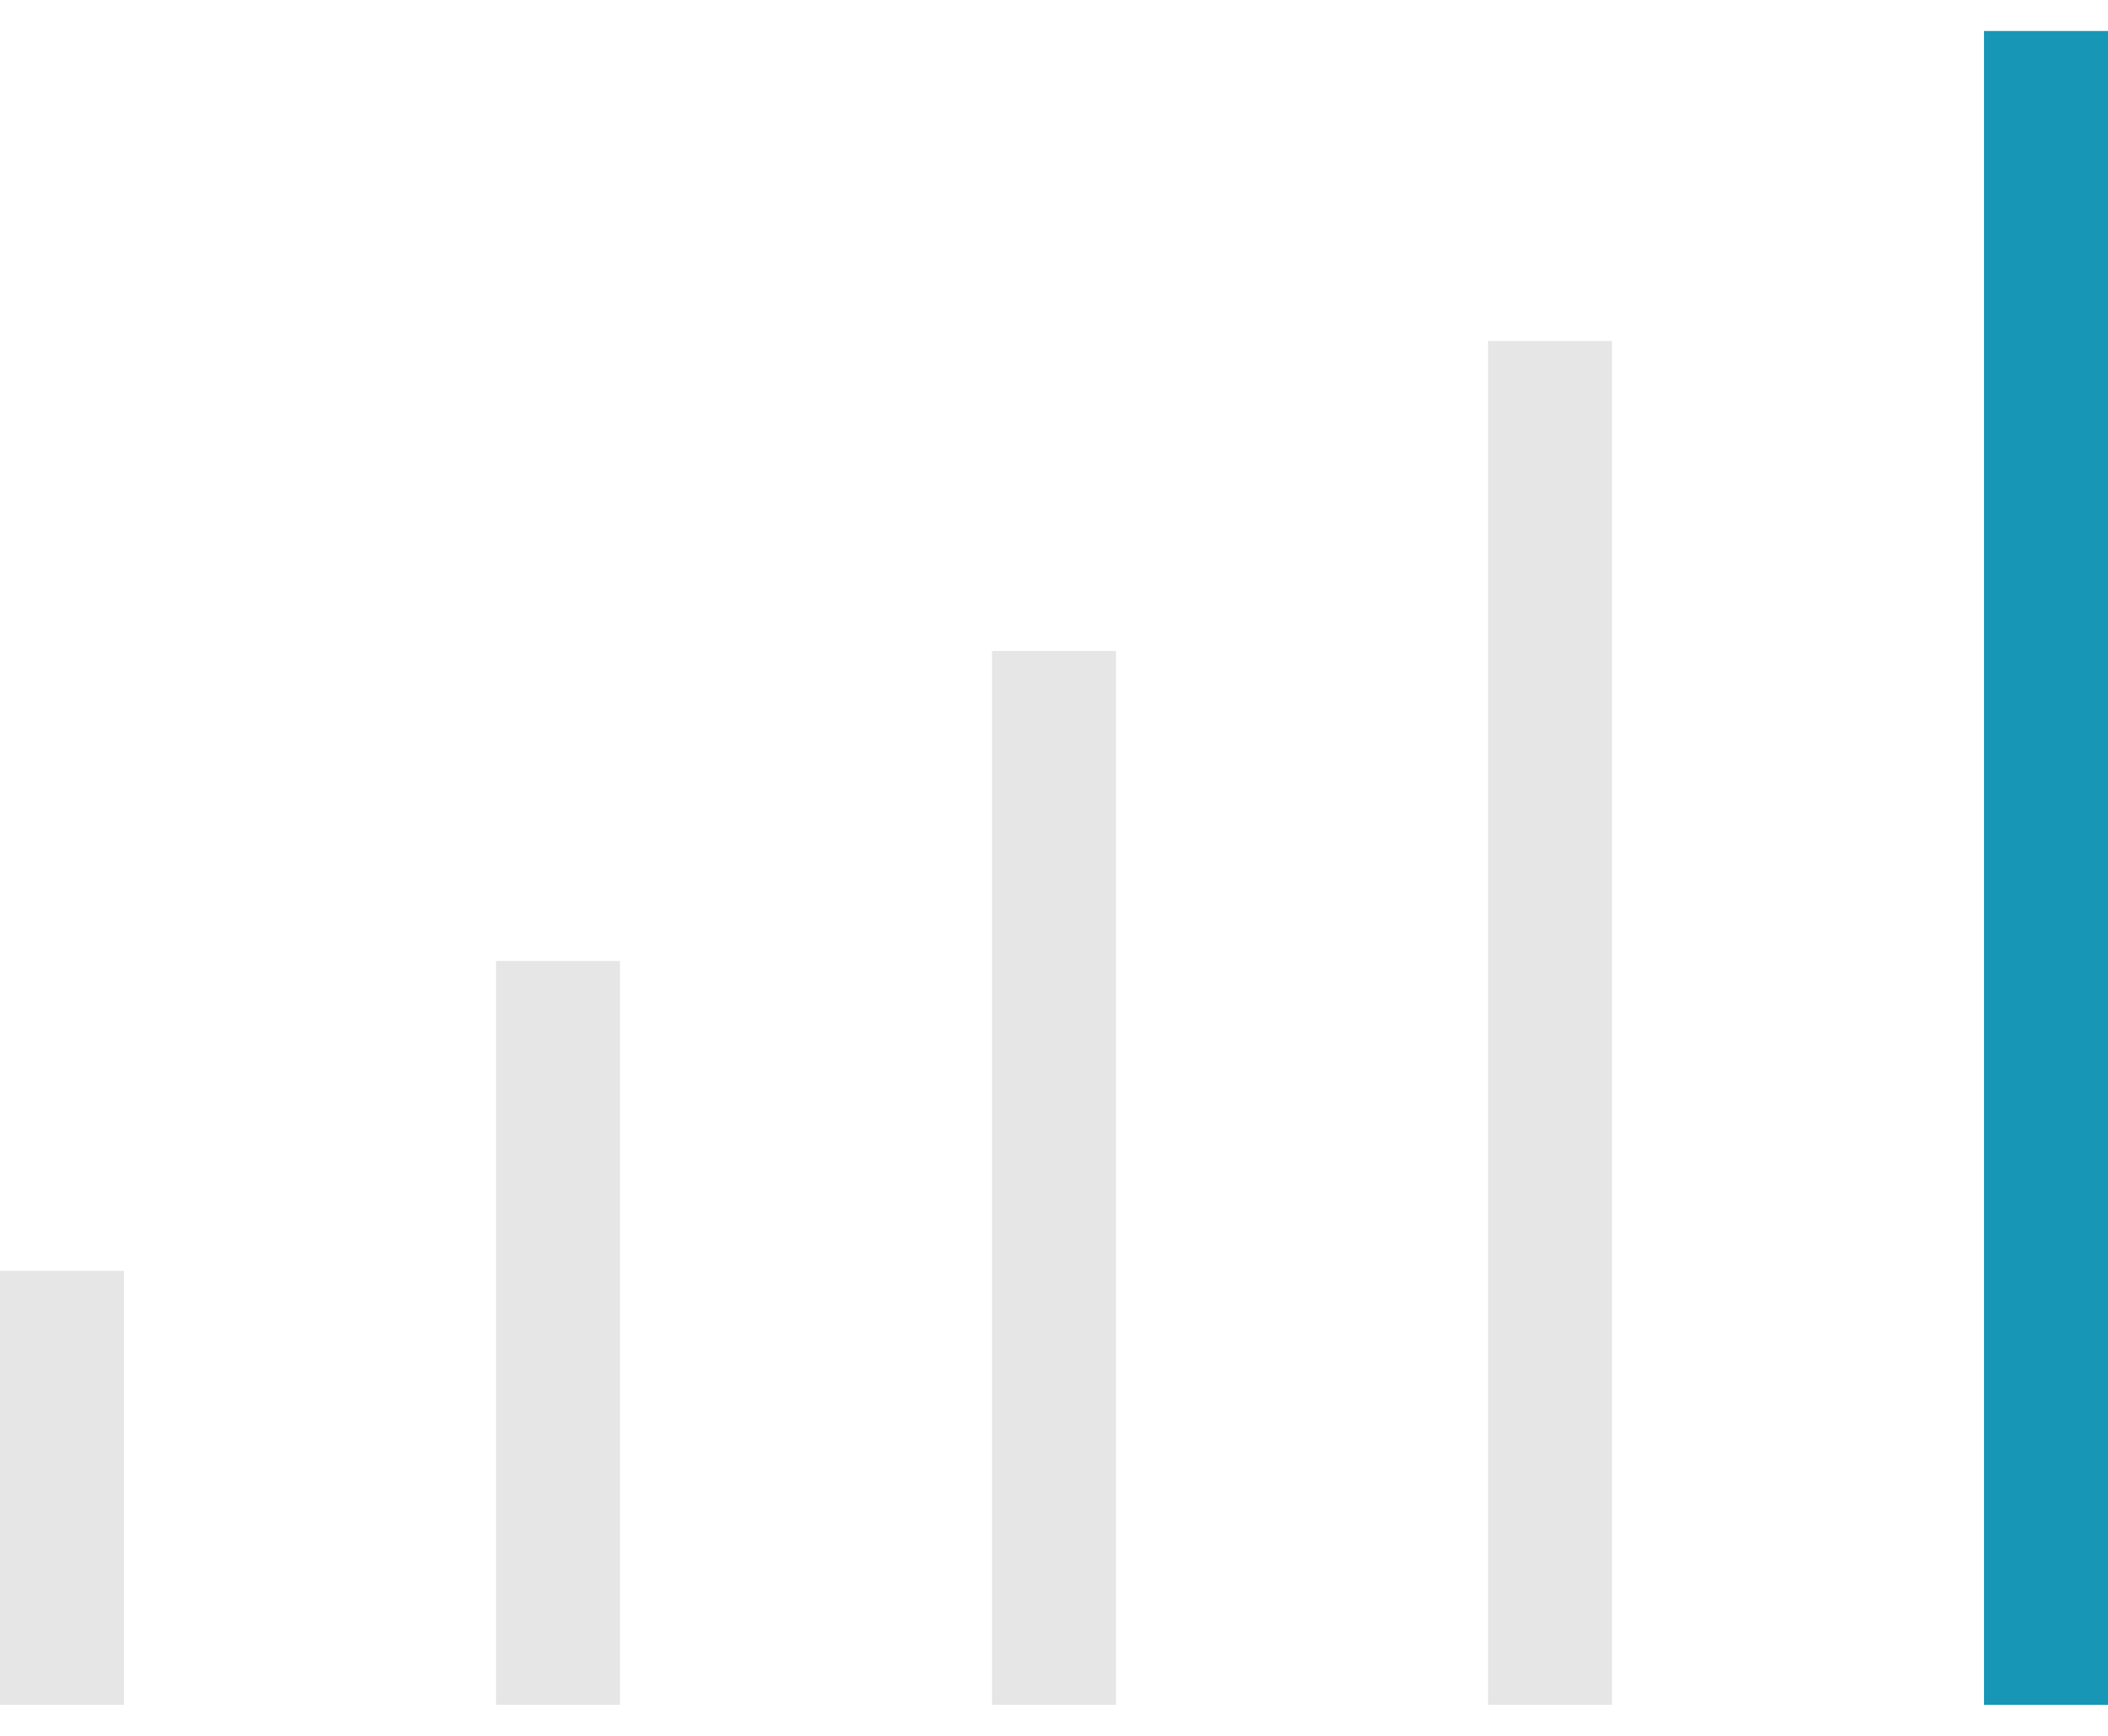 <svg width="34" height="28" fill="none" xmlns="http://www.w3.org/2000/svg"><path fill="#E6E6E6" d="M0 20.5h2v7H0zm8-5h2v12H8zm8-5h2v17h-2zm8-5h2v22h-2z"/><path fill="#1797B5" d="M32 .5h2v27h-2z"/></svg>